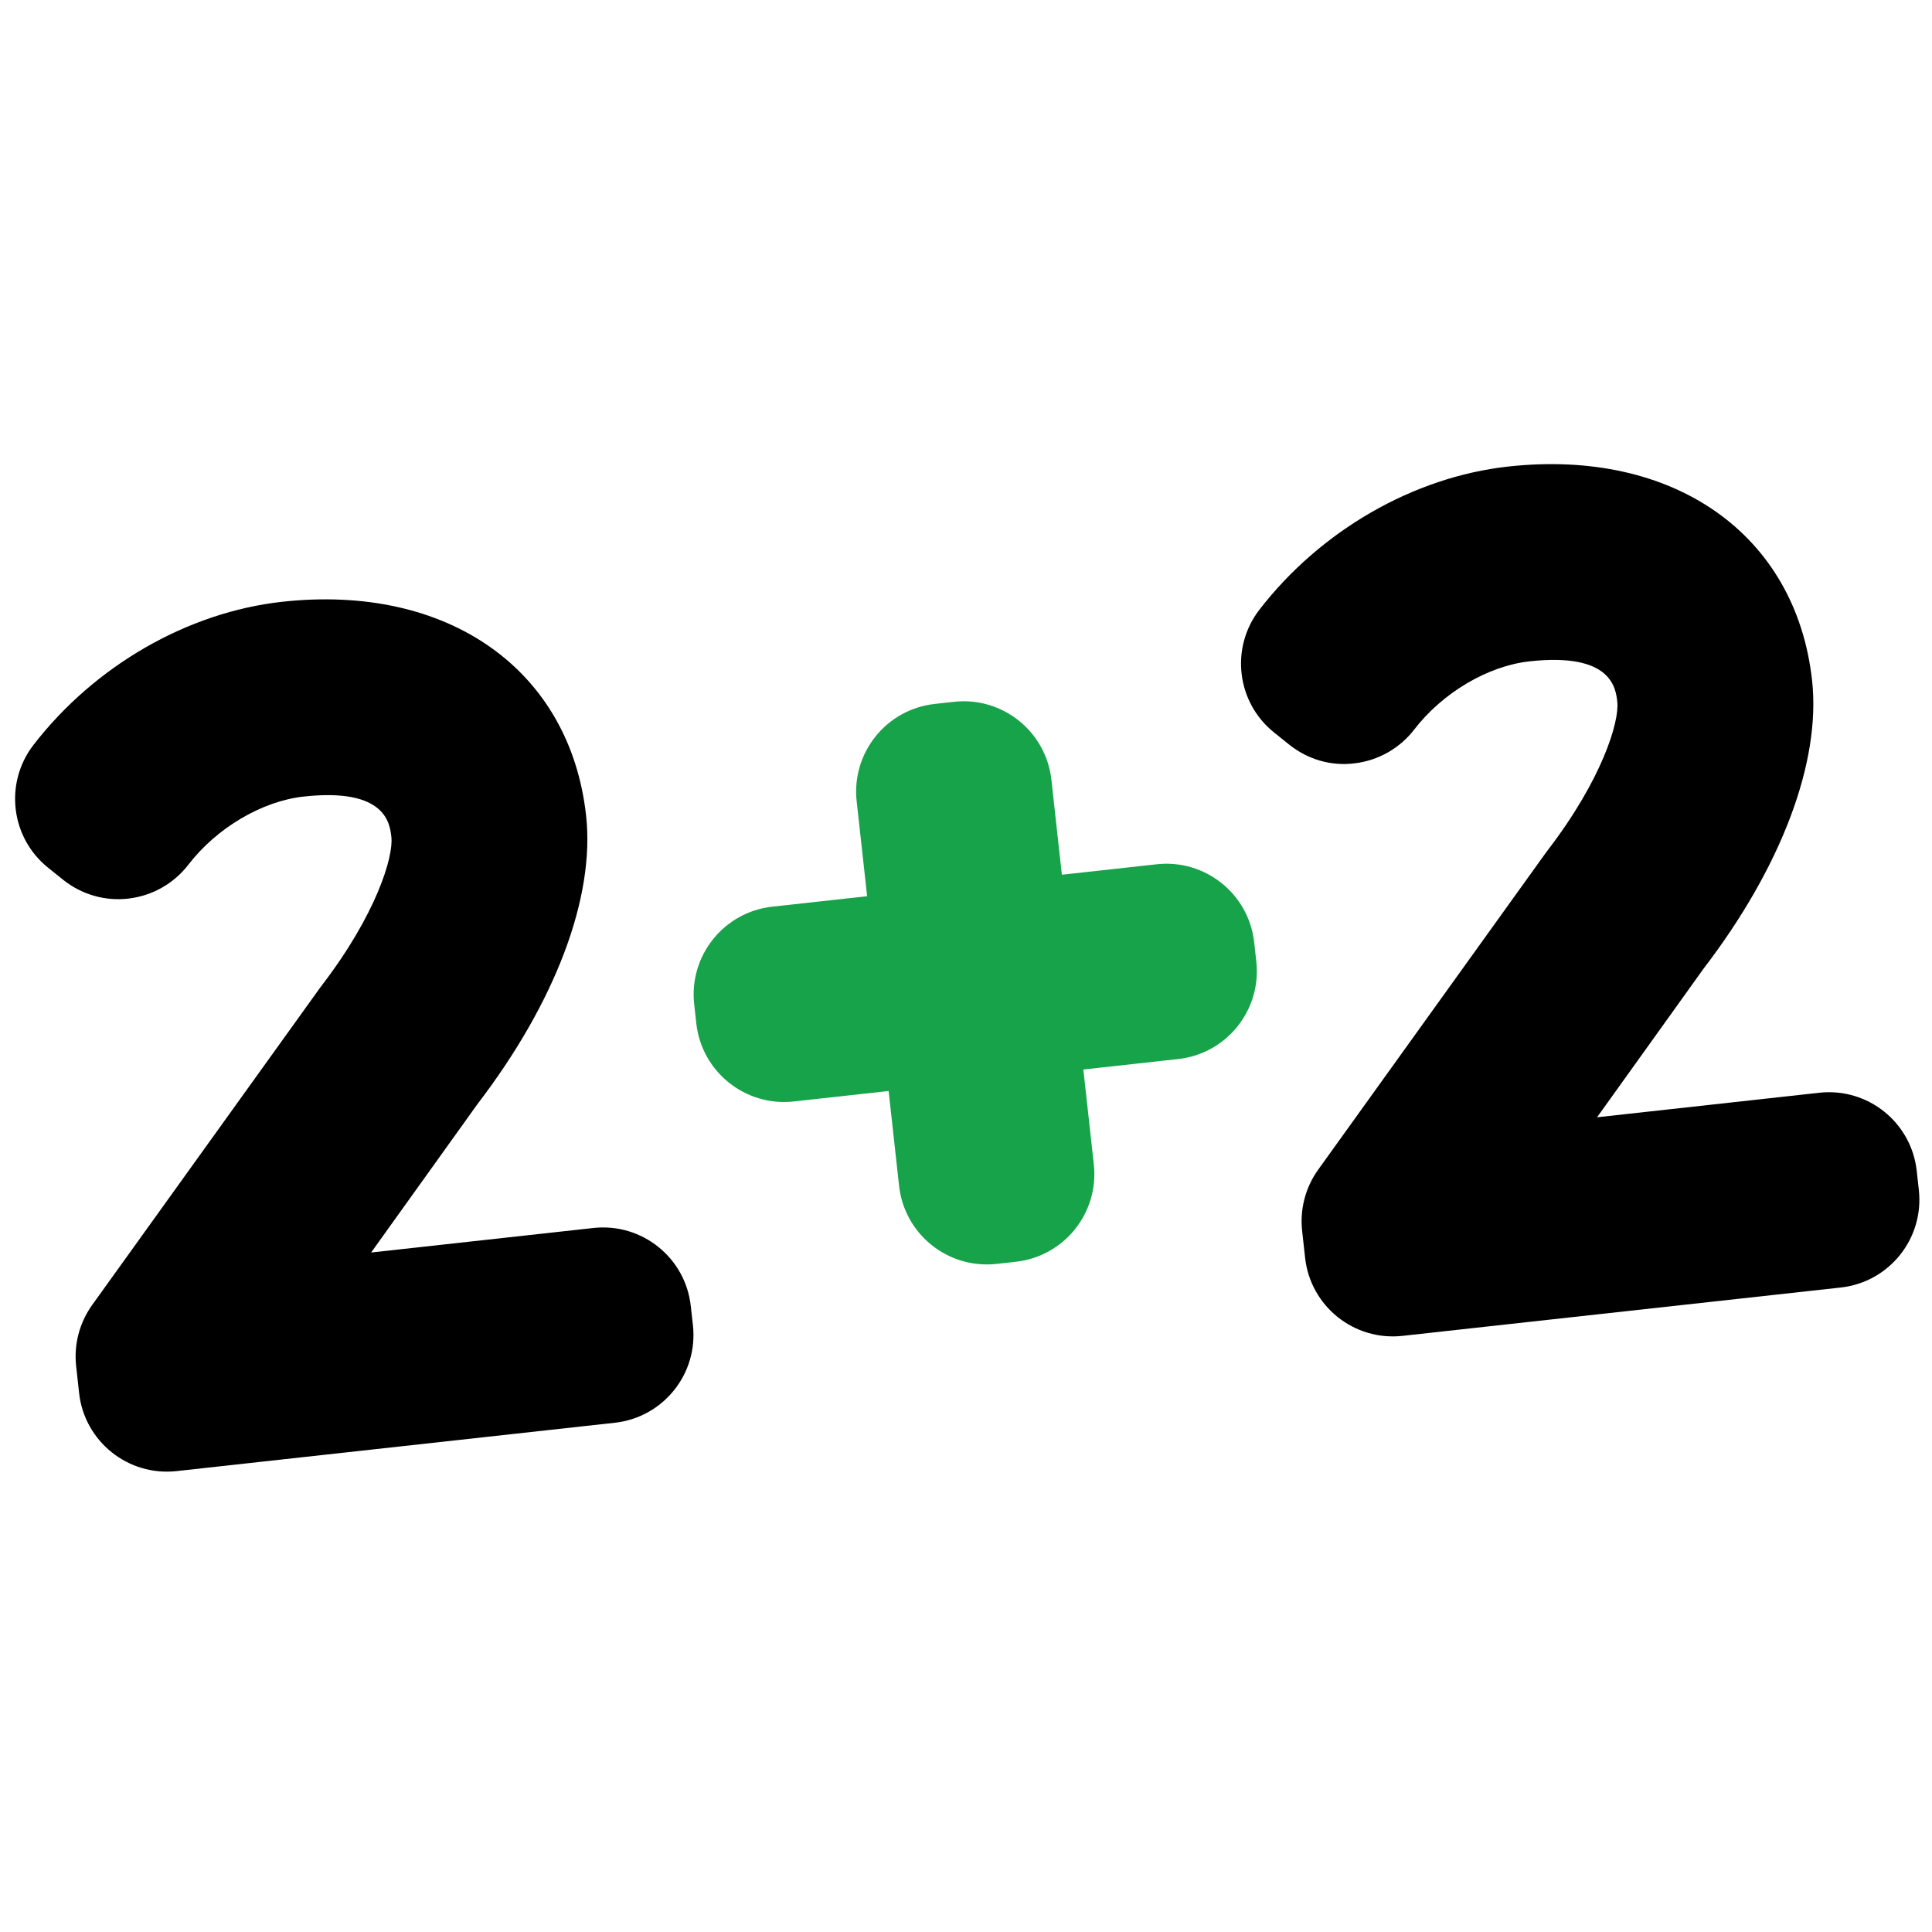 <svg width="512" height="512" viewBox="0 0 512 512" fill="none" xmlns="http://www.w3.org/2000/svg">
  <path d="M183.067 346.123C181.656 333.277 170.096 324.011 157.242 325.43L98.352 331.93L126.541 292.583C147.216 265.59 157.707 237.757 155.323 216.154C151.051 177.416 118.675 154.637 74.758 159.481C49.708 162.244 25.091 176.422 8.878 197.404C1.086 207.501 2.806 221.992 12.771 229.971L16.724 233.147C21.631 237.074 27.888 238.887 34.145 238.121C40.393 237.364 46.072 234.141 49.91 229.165C57.412 219.411 69.409 212.319 80.451 211.099C102.268 208.695 103.323 218.258 103.722 221.853C104.288 227.02 99.768 242.274 85.229 261.22C85.078 261.408 84.925 261.616 84.781 261.819L24.443 345.808C21.071 350.507 19.545 356.284 20.178 362.035L20.961 369.162C22.38 382.008 33.949 391.273 46.8 389.857L162.935 377.043C175.79 375.627 185.052 364.064 183.633 351.212L183.067 346.123Z" fill="black"/>
  <path d="M332.369 249.733C330.956 236.893 319.384 227.624 306.547 229.038L281.407 231.812L278.635 206.678C277.216 193.832 265.662 184.569 252.807 185.985L247.718 186.549C234.869 187.965 225.607 199.525 227.026 212.371L229.8 237.505L204.663 240.277C191.814 241.693 182.551 253.262 183.965 266.108L184.528 271.203C185.944 284.046 197.504 293.314 210.359 291.898L235.496 289.126L238.265 314.252C239.681 327.104 251.241 336.363 264.093 334.947L269.176 334.384C282.034 332.968 291.291 321.416 289.872 308.559L287.097 283.43L312.24 280.656C325.077 279.243 334.349 267.677 332.935 254.831L332.369 249.733Z" fill="#16A34A"/>
  <path d="M507.95 310.281C506.534 297.435 494.986 288.176 482.131 289.589L423.236 296.091L451.436 256.738C472.111 229.751 482.599 201.912 480.221 180.318C475.946 141.578 443.558 118.802 399.642 123.645C374.609 126.408 349.974 140.586 333.764 161.568C325.967 171.668 327.695 186.15 337.654 194.126L341.617 197.305C346.515 201.239 352.72 203.094 359.029 202.285C365.277 201.531 370.956 198.305 374.791 193.329C382.302 183.572 394.287 176.483 405.332 175.263C427.152 172.856 428.204 182.419 428.602 186.014C429.172 191.181 424.661 206.438 410.118 225.382C409.962 225.572 409.817 225.78 409.67 225.98L349.336 309.972C345.96 314.674 344.446 320.448 345.079 326.196L345.865 333.32C347.281 346.166 358.829 355.434 371.687 354.018L487.83 341.204C500.679 339.785 509.93 328.222 508.514 315.373L507.95 310.281Z" fill="black"/>
</svg>
